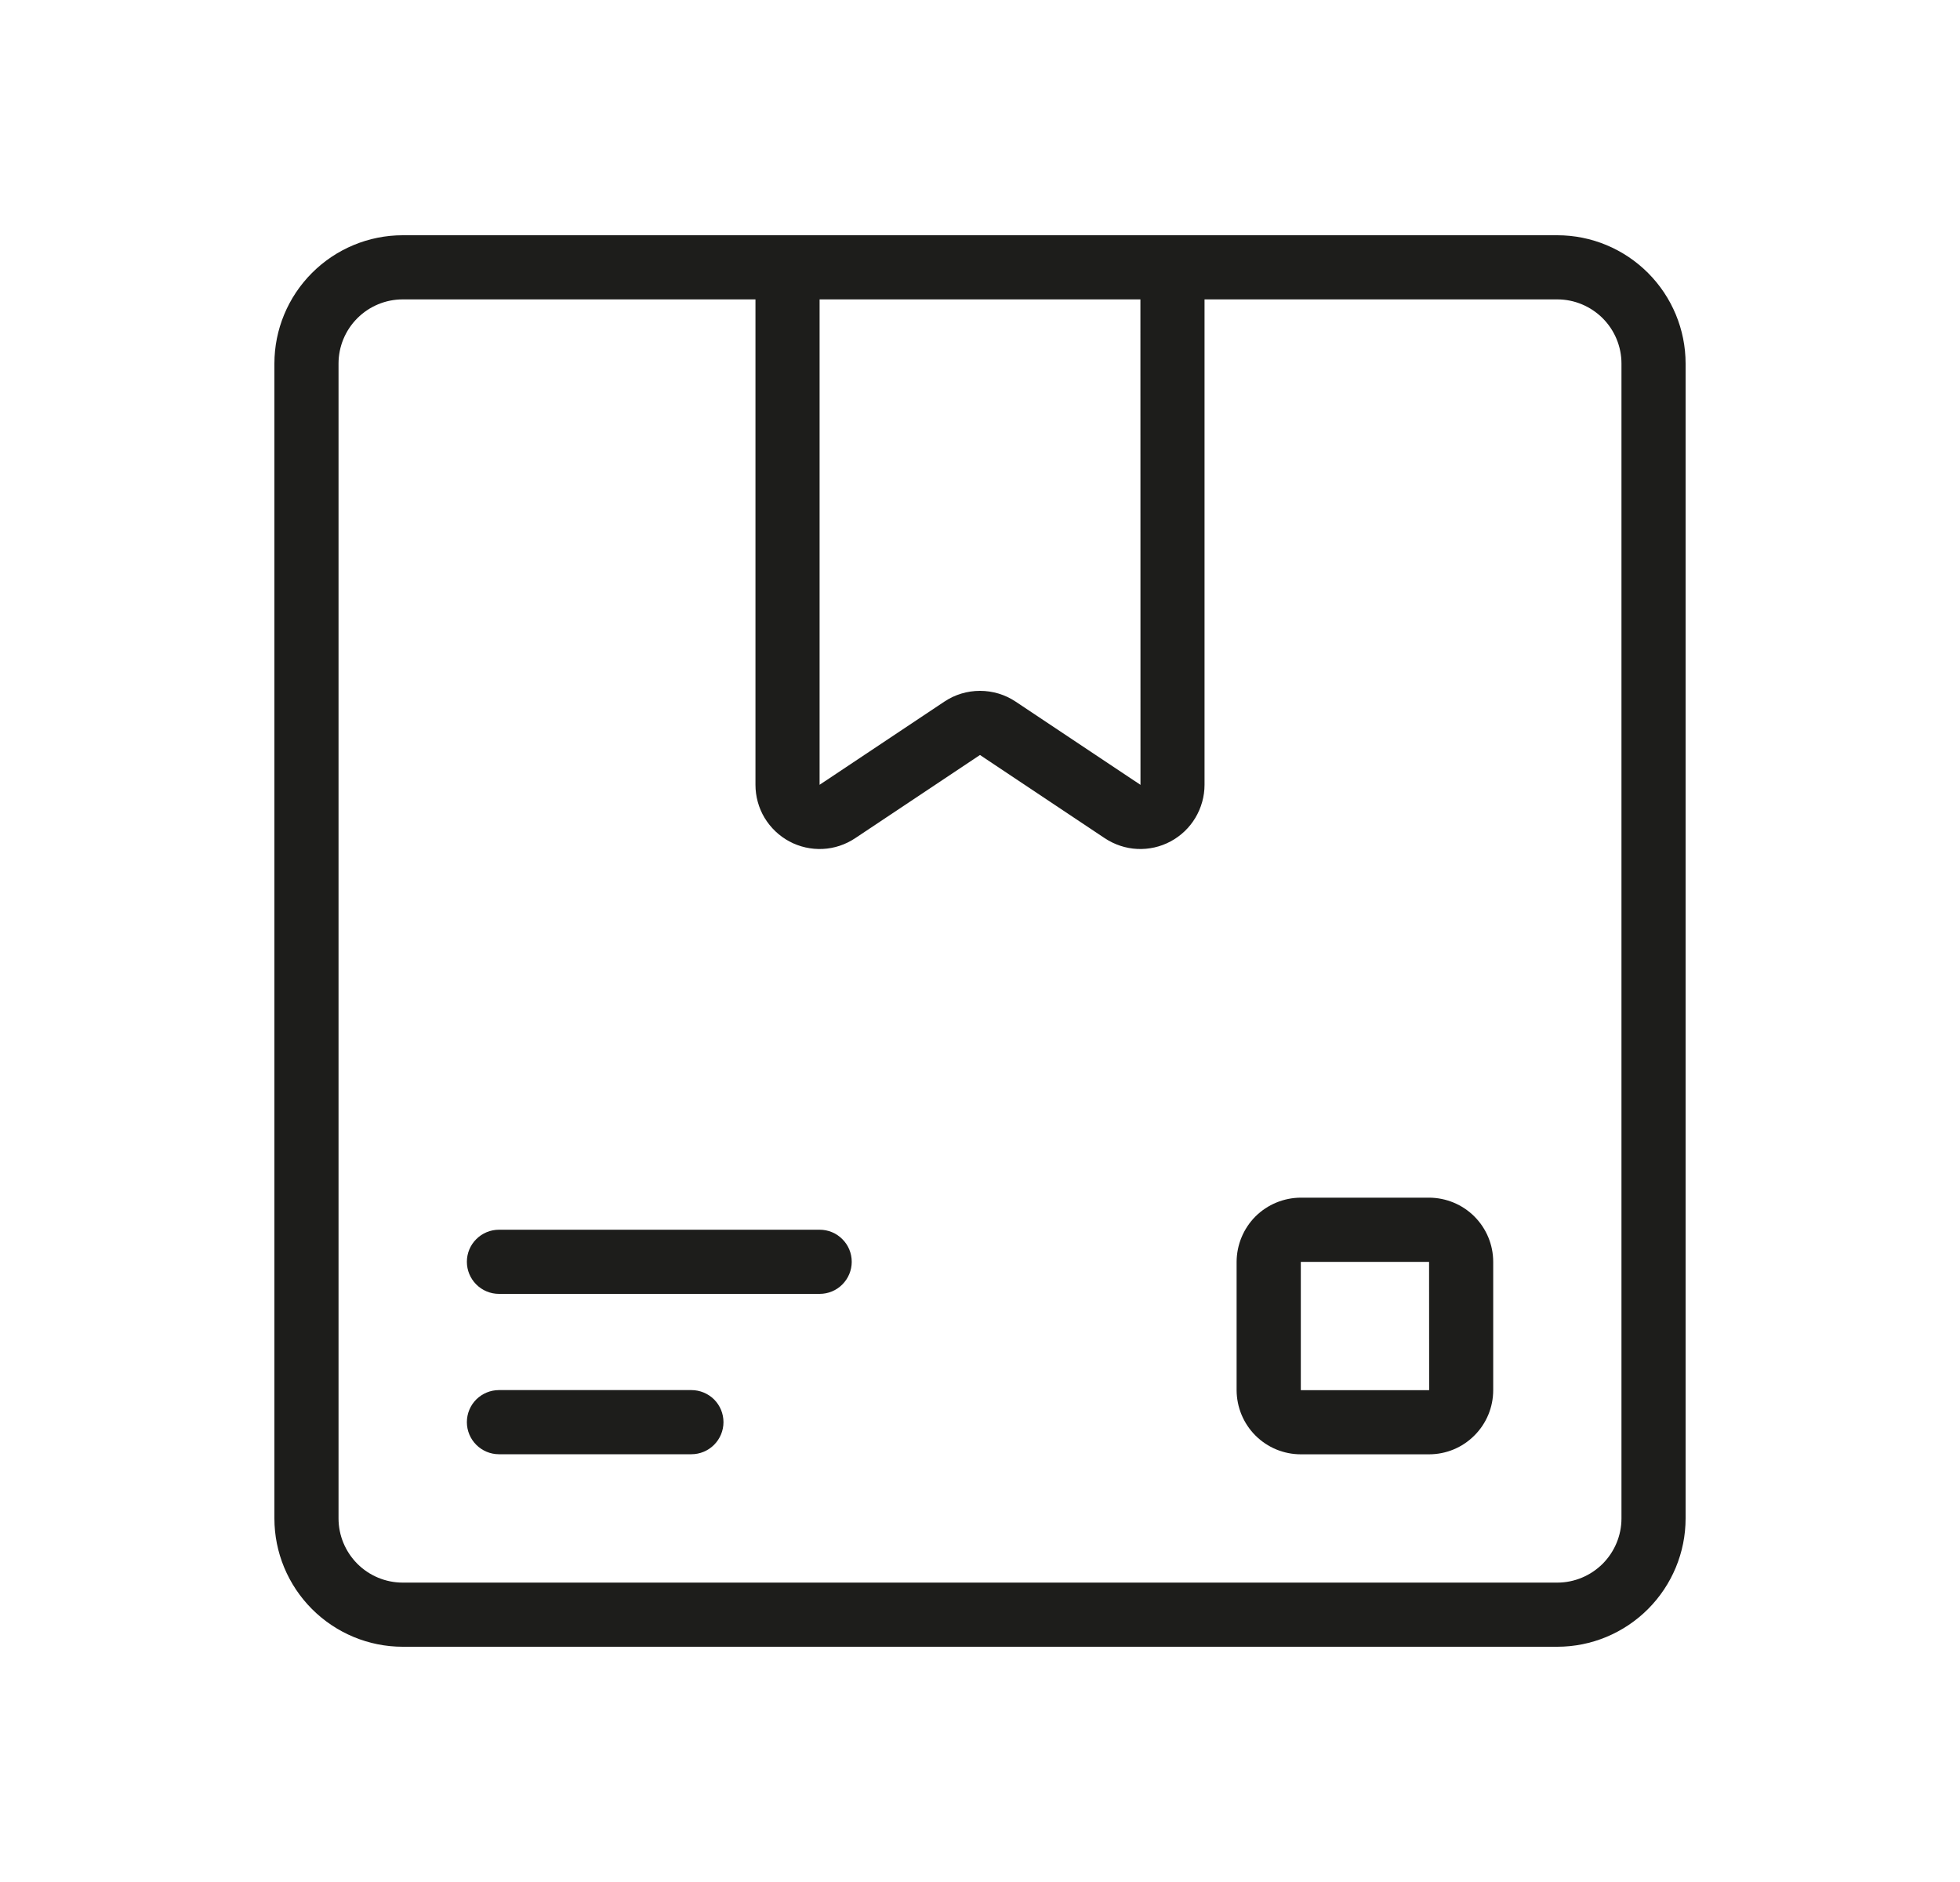 <svg width="25" height="24" viewBox="0 0 25 24" fill="none" xmlns="http://www.w3.org/2000/svg">
<g id="box 1">
<g id="Box">
<path id="Vector" d="M19.864 3H5.136C4.703 3 4.287 3.173 3.98 3.48C3.673 3.787 3.5 4.203 3.5 4.636V19.364C3.5 19.797 3.673 20.213 3.98 20.52C4.287 20.827 4.703 21 5.136 21H19.864C20.297 21 20.713 20.827 21.02 20.52C21.327 20.213 21.5 19.797 21.5 19.364V4.636C21.5 4.203 21.327 3.787 21.02 3.48C20.713 3.173 20.297 3 19.864 3ZM14.546 3.818L14.547 10.01L14.546 10.008L12.954 8.947C12.819 8.857 12.661 8.81 12.5 8.81C12.338 8.81 12.181 8.857 12.046 8.947L10.454 10.008V3.818H14.546ZM20.682 19.364C20.682 19.581 20.595 19.788 20.442 19.942C20.288 20.095 20.081 20.182 19.864 20.182H5.136C4.919 20.182 4.711 20.095 4.558 19.942C4.405 19.788 4.318 19.581 4.318 19.364V4.636C4.318 4.419 4.405 4.211 4.558 4.058C4.711 3.905 4.919 3.818 5.136 3.818H9.636V10.008C9.636 10.156 9.676 10.302 9.752 10.429C9.829 10.556 9.938 10.66 10.068 10.73C10.199 10.8 10.346 10.833 10.494 10.826C10.642 10.819 10.785 10.771 10.908 10.689L12.5 9.628L14.091 10.689C14.215 10.771 14.358 10.819 14.506 10.826C14.654 10.833 14.801 10.8 14.931 10.73C15.062 10.66 15.171 10.556 15.247 10.429C15.323 10.302 15.364 10.156 15.364 10.008V3.818H19.864C20.081 3.818 20.288 3.905 20.442 4.058C20.595 4.211 20.682 4.419 20.682 4.636V19.364Z" fill="#1D1D1B"/>
<path id="Vector_2" d="M18.228 15.273H16.592C16.375 15.274 16.167 15.36 16.013 15.513C15.86 15.667 15.774 15.875 15.773 16.092V17.728C15.774 17.945 15.86 18.153 16.013 18.306C16.167 18.46 16.375 18.546 16.592 18.546H18.228C18.445 18.546 18.653 18.46 18.806 18.306C18.96 18.153 19.046 17.945 19.046 17.728V16.092C19.046 15.875 18.96 15.667 18.806 15.513C18.653 15.36 18.445 15.274 18.228 15.273ZM16.592 17.728V16.092H18.228L18.229 17.728H16.592Z" fill="#1D1D1B"/>
<path id="Vector_3" d="M10.455 15.682H6.364C6.256 15.682 6.152 15.725 6.075 15.802C5.998 15.878 5.955 15.982 5.955 16.091C5.955 16.199 5.998 16.303 6.075 16.38C6.152 16.457 6.256 16.5 6.364 16.5H10.455C10.564 16.5 10.668 16.457 10.744 16.38C10.821 16.303 10.864 16.199 10.864 16.091C10.864 15.982 10.821 15.878 10.744 15.802C10.668 15.725 10.564 15.682 10.455 15.682Z" fill="#1D1D1B"/>
<path id="Vector_4" d="M8.819 17.727H6.364C6.256 17.727 6.152 17.77 6.075 17.846C5.998 17.923 5.955 18.027 5.955 18.136C5.955 18.244 5.998 18.348 6.075 18.425C6.152 18.502 6.256 18.545 6.364 18.545H8.819C8.927 18.545 9.031 18.502 9.108 18.425C9.185 18.348 9.228 18.244 9.228 18.136C9.228 18.027 9.185 17.923 9.108 17.846C9.031 17.77 8.927 17.727 8.819 17.727Z" fill="#1D1D1B"/>
</g>
</g>
</svg>
